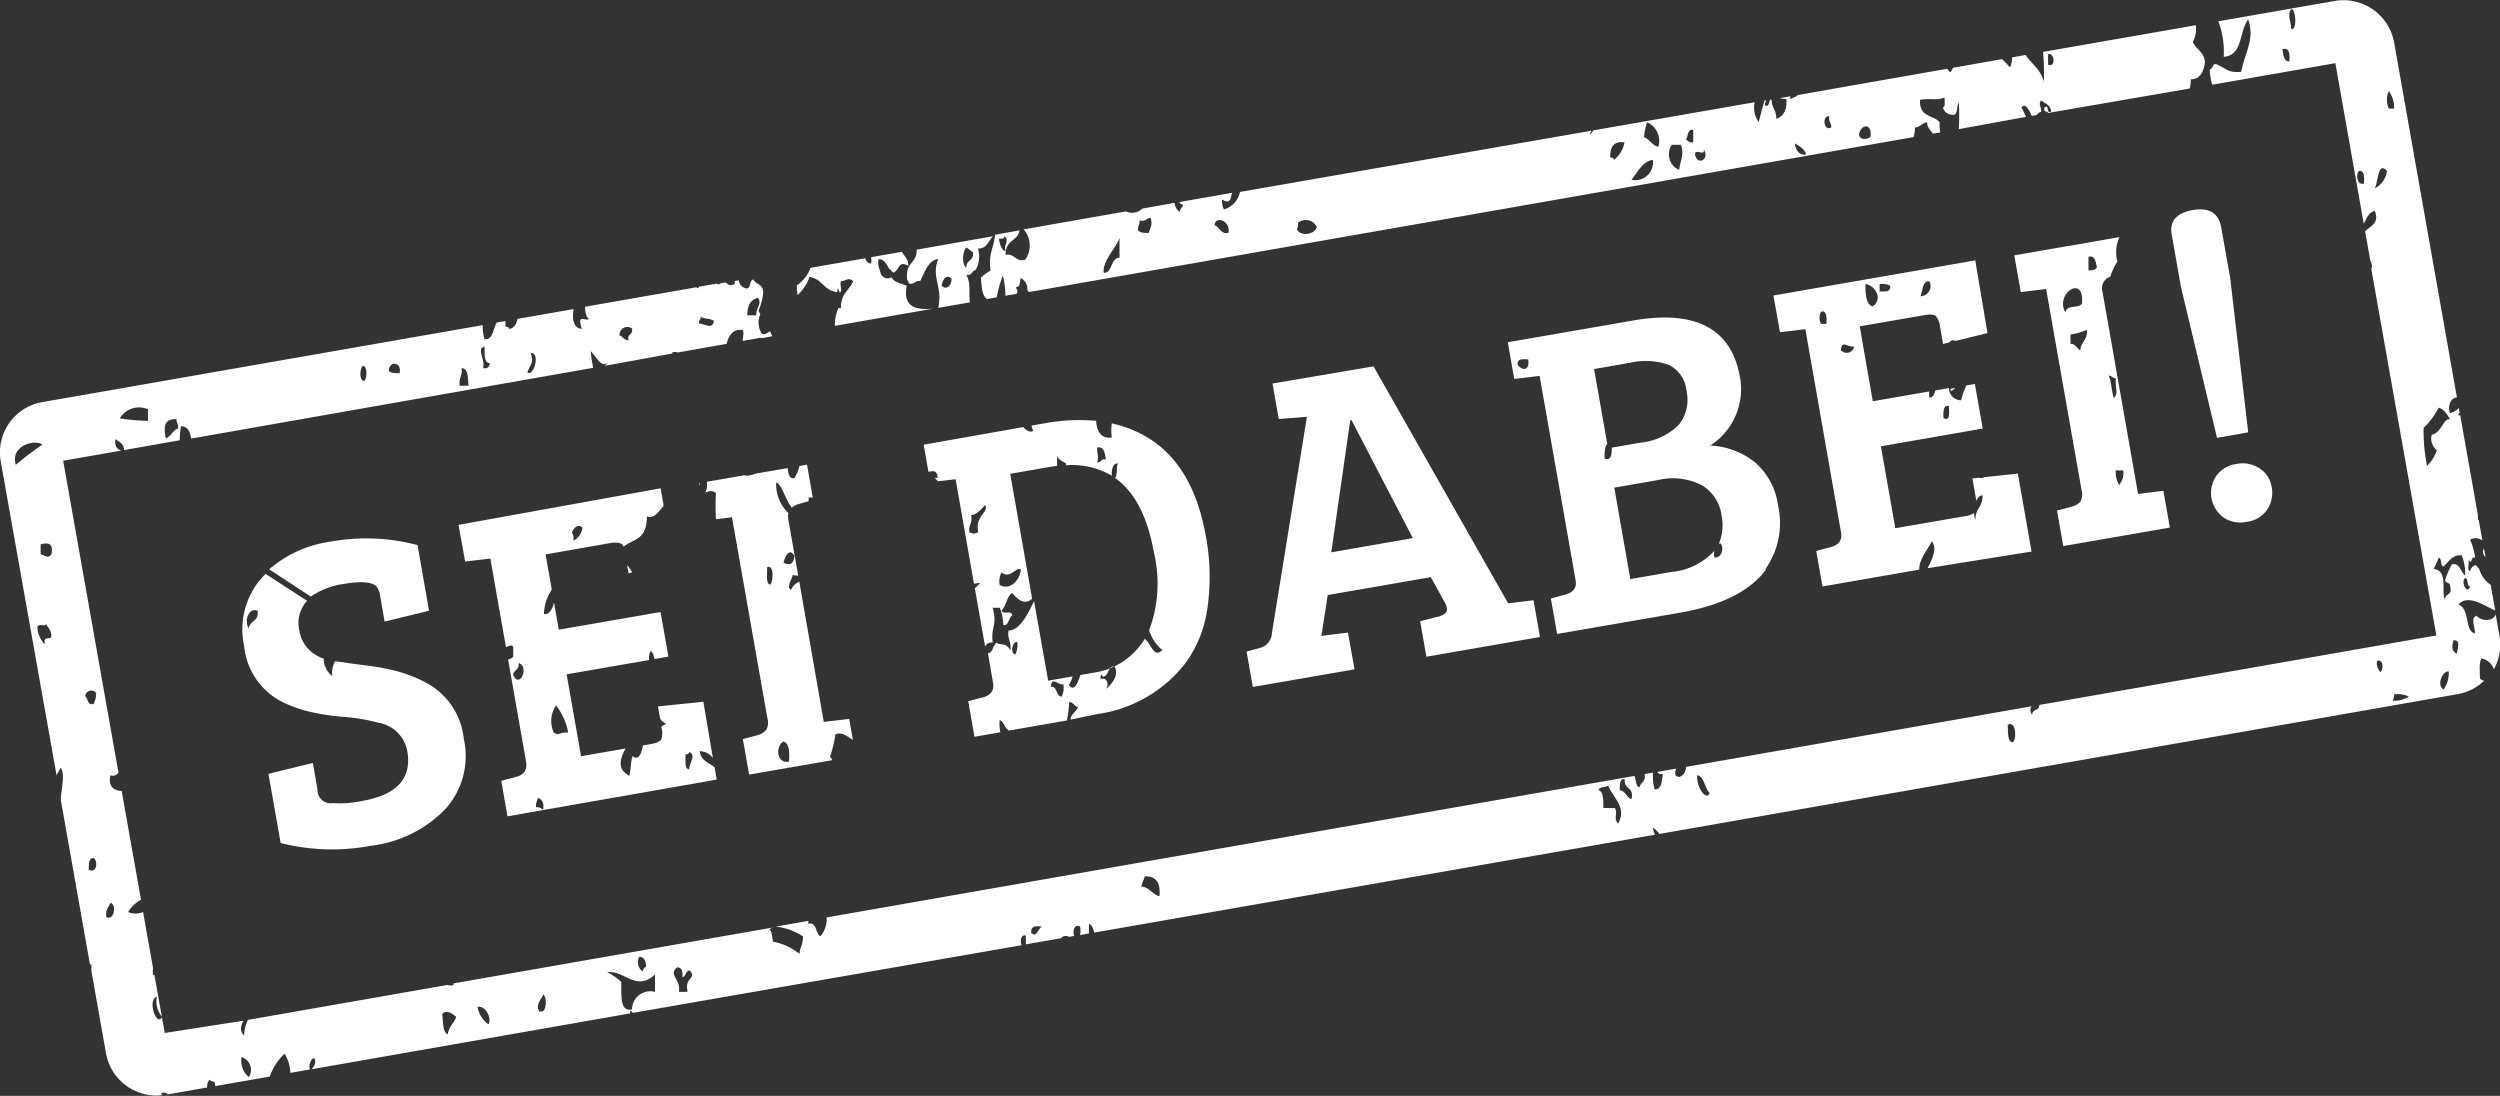 <svg id="bcf6b1aa-2c3a-482e-9ff1-c7b810ffab6d" data-name="Ebene 1" xmlns="http://www.w3.org/2000/svg" viewBox="0 0 204.24 89.53"><rect x="0" y="0" width="204.24" height="89.53" fill="#333333" stroke="none"/><defs><style>.a1a2a173-0d6d-408c-90c6-84ca560bf4f3{fill:#fff;}</style></defs><path class="a1a2a173-0d6d-408c-90c6-84ca560bf4f3" d="M610.09,405.11a8.61,8.61,0,0,1-2.36.17,1.07,1.07,0,0,1-1.25-1.09L606.1,402l-3.63.89,1,5.65a17.09,17.09,0,0,0,7.4.22,10.09,10.09,0,0,0,6.06-3,6.45,6.45,0,0,0,1.5-5.72,5.86,5.86,0,0,0-3.07-4.59,11.53,11.53,0,0,0-2.29-.92,18.24,18.24,0,0,0-2.42-.47c-.9-.11-1.75-.23-2.55-.35l-.19,0a1.89,1.89,0,0,0-.22,1.19,1.74,1.74,0,0,1-.7-1.42,3.07,3.07,0,0,1-.77-.38,2.78,2.78,0,0,1-1.21-1.85,2.69,2.69,0,0,1,.62-2.5l0,0c-1-.64-2.18-1.4-3.39-2.2-.12.12-.25.25-.37.39a6.39,6.39,0,0,0-1.38,5.54,5.72,5.72,0,0,0,3,4.48,10.42,10.42,0,0,0,2.36.86,20,20,0,0,0,2.81.42,15,15,0,0,1,2.77.47,2.86,2.86,0,0,1,2.38,2.32Q614.41,404.37,610.09,405.11ZM600.86,391c-.39-.6,0-1.74.73-1.43C601.69,390.48,601,390.29,600.86,391Z" transform="translate(-580.54 -339.67)"/><path class="a1a2a173-0d6d-408c-90c6-84ca560bf4f3" d="M608.66,387.37c1.43-.24,2.31-.16,2.66.24a1.73,1.73,0,0,1,.28.76l.36,2.08,3.63-.89-.94-5.36a16.38,16.38,0,0,0-7.12-.28,9.74,9.74,0,0,0-5,2.26l3.4,2.23A6.23,6.23,0,0,1,608.66,387.37Z" transform="translate(-580.54 -339.67)"/><path class="a1a2a173-0d6d-408c-90c6-84ca560bf4f3" d="M622.65,403.15l-1.16.31.51,2.9,17.09-3-.17-1c-.44-.39-1.09-.48-1.22-1.32a1.36,1.36,0,0,1,1.08.56L638,397l-3.71.38v0l.18,1a.91.91,0,0,0,.51.4,3.34,3.34,0,0,0-.4.25l0,.09a1.64,1.64,0,0,1,0,.91c-.09.2-.35.34-.78.41l-.74.13c-.11.7-.39,1.28-.83.86-.18.41-.13,1.16-.28,1.62-1-.54-.77-1.34-.31-2.23l-3.63.63-1.18-6.69,6.74-1.17a1.28,1.28,0,0,1,.11-.72c.21.07.26.38.34.64l1.13-.2-.65-3.64-8.31,1.44-.39-2.22c-.13.56-.39,1-.82.95a3.66,3.66,0,0,1,.64-2l-.51-2.88,5.33-.93c.46-.08.76,0,.91.1a.7.7,0,0,1,.14.21c.7-.65,1.89-.46,1.9-2.48.61.21.94-.38,1.37-.87l-.25-1.43L618,382.55l.54,3,.88-.11v0l1.18-.14,1.27,7.22c.22,0,.43-.26.6,0v.8a.72.72,0,0,1-.42.22l1.47,8.37C623.63,402.56,623.34,403,622.65,403.15Zm13.9-1.86c.17,0,.25,0,.29-.19.62.26,0,.9,0,1.42C636.46,402.51,636.55,401.83,636.55,401.29Zm-10.59-4a5.12,5.12,0,0,1,1,2.24c-.66-.09-.73.28-1.17,0A2.25,2.25,0,0,1,626,397.25Zm2.16-14.45a1.46,1.46,0,0,1-.72,1c0-.29,0-.56-.15-.61C627.37,382.77,627.85,382.41,628.12,382.8Zm-5.65,12c0-.48.51-.38.44-1C623.81,394.1,623,396,622.47,394.81Zm2,10c.29.12.55.33.44,1a.67.67,0,0,0-.58-.22C624.31,405.16,624.47,405.05,624.51,404.78Z" transform="translate(-580.54 -339.67)"/><path class="a1a2a173-0d6d-408c-90c6-84ca560bf4f3" d="M632.2,386.43a4.25,4.25,0,0,0-.43-.59l.12.67Z" transform="translate(-580.54 -339.67)"/><path class="a1a2a173-0d6d-408c-90c6-84ca560bf4f3" d="M638.1,381.56v0Z" transform="translate(-580.54 -339.67)"/><path class="a1a2a173-0d6d-408c-90c6-84ca560bf4f3" d="M641.43,378.54l0-.06-3.15.55a1.47,1.47,0,0,1-.13.91.73.73,0,0,1,.88,0,19.83,19.83,0,0,0,0,2.15l1.31-.16,2.9,16.45a1.23,1.23,0,0,1-.1.92,1.48,1.48,0,0,1-.74.44l-1.17.31.51,2.9,6.81-1.18a2.26,2.26,0,0,0-.2-.28,10.21,10.21,0,0,0,.44-1.83c.66-.25,1.08.31,1.42.44l-.29-1.7-2.08.25-2-11.46a1.3,1.3,0,0,0-.68.67c-.41-.28.12-.91.14-1.22a1.51,1.51,0,0,0,.45.05l-.8-4.53a1.54,1.54,0,0,1,0-.57,3.24,3.24,0,0,1-1-2.5c.48.15.72,1.36,1.28,2.06a1.32,1.32,0,0,1,.59-.31l.78-.22c0-.09,0-.19,0-.29a.79.79,0,0,1,.34,0l-.47-2.7-.62.11a3,3,0,0,1-.42,1c-.43.06-.49-.38-.54-.83l-2.61.45A2.23,2.23,0,0,1,641.43,378.54Zm4,6.47c0,.78-.44.9-.88.61C644.66,385.19,645,384.43,645.38,385Zm-.86,15.25c.43.15.49.8.43,1.63C644,402.09,643.87,400.69,644.52,400.26ZM643.21,386c.58-.2.5,1.09.28,1.42C643.08,387.42,643.23,386.59,643.21,386Z" transform="translate(-580.54 -339.67)"/><path class="a1a2a173-0d6d-408c-90c6-84ca560bf4f3" d="M637.68,379.13l0,.23a1.82,1.82,0,0,1,.07-.25Z" transform="translate(-580.54 -339.67)"/><path class="a1a2a173-0d6d-408c-90c6-84ca560bf4f3" d="M670.22,398a11,11,0,0,0,7.2-4.2,9.92,9.92,0,0,0,1.75-4.37,18,18,0,0,0-.14-6.08q-1-5.47-4.43-7.74a9.46,9.46,0,0,0-3.23-1.35,4.06,4.06,0,0,0,0,1.15c-.87.14-1.24-.52-1.28-1.36a15.59,15.59,0,0,0-4.2.2l-1.09.19a4.17,4.17,0,0,1,.13.42c-.18.18-.54,0-.79-.3L656,376l.39,2.22c.4-.11.76-.1.74.5a.66.66,0,0,0-.23,0,1.34,1.34,0,0,1,.26.27l1.45-.17,1.5,8.54a3.74,3.74,0,0,1,.5-.07,6,6,0,0,1-.43.44l.84,4.77a.53.53,0,0,1,.62-.32c-.17-1.35.4-1.33,0-2.86h.58a4.4,4.4,0,0,1,.29,1.42c.46.06.42-.62.73-.8-.06-.47-.77,0-.87-.41.38-.35.42-1.16.86-1.42.51.62,1.06,1,1.63.47l-1.79-10.2,3.2-.56.63-.09h0v-.81c.14.34.46.44.73.61a1.55,1.55,0,0,1,0,.15,6.41,6.41,0,0,1,3.75.86c-.07-.39.07-1.08.49-1-.16.28,0,1-.25,1.17q2.41,1.68,3.2,6.14a10.89,10.89,0,0,1-.4,6.31,3.42,3.42,0,0,0,1.08,1.62c-.73.7-.9-.54-1.44-.92a5.86,5.86,0,0,1-4.26,2.78l-1,.18c-.25.74-.49,1.37-.94.82a2.87,2.87,0,0,0,.31-.71l-2,.35-1.15-6.5c-.55,1.13-1.18,2.4-2.09,2.4-.1.75.25.87.15,1.62-.36-.65-.7-.39-1.16-.61-.27.24-.27.82-.67.84l.42,2.44c.11.59-.18,1-.86,1.18l-1.17.31.51,2.9,2.11-.37a3.75,3.75,0,0,1-.05-1c.35.13.4.67.72.81,0,0,0,0,0,.06l4.77-.83a8.88,8.88,0,0,0,.18-1.5c.35,0,.45.34.72.43-.16.4-.54.49-.61,1Zm-9.76-14.84c-.46.14-.29.14-.73,0-.07-.64.27-.72.15-1.42.39,0,.72-.35,1.15-.82C661.34,381.54,660.16,381.83,660.46,383.14Zm3.48,3.06c-.13,1-1,1.7-1.74,1.22a1.73,1.73,0,0,1,.15-1C663.11,387,663.54,385.94,663.94,386.2Zm6.23-8.76c.16-.65,0-.47,0-1.23.57-.12.63.45.72,1C670.49,377.06,670.52,377.5,670.17,377.44Zm.44,17.49c.56,0,.4-.95,1-.82.38.8-.33,1.5-.72,1.83.28-.38.08-1-.44-.81C670.42,394.77,670.61,394.72,670.61,394.93Zm-7.11-1.82c-.44,0-.29-1.1.15-1A1.76,1.76,0,0,1,663.5,393.11Zm3.78,3.45c-.48,0-.35-.87-.87-.8,0-.95.66-.05,1-.22A1.59,1.59,0,0,1,667.28,396.56Z" transform="translate(-580.54 -339.67)"/><path class="a1a2a173-0d6d-408c-90c6-84ca560bf4f3" d="M697.9,390.08l-1.34.34.51,2.9,9.28-1.61-.53-3-2.07.25h0l-11-19.36L684.5,371l.51,2.9,2.3-.18-2.86,17.67a1.3,1.3,0,0,1-.9,1.19l-1.17.32.51,2.89,8.31-1.44-.54-3-2.17.27.52-3.34,8.42-1.46,1.15,2.08c.19.37.22.63.1.8A1.46,1.46,0,0,1,697.9,390.08Zm-8.6-5.29L690.85,374l.11,0,5,9.63Z" transform="translate(-580.54 -339.67)"/><path class="a1a2a173-0d6d-408c-90c6-84ca560bf4f3" d="M708.41,388.25l-1.17.32.51,2.89,10.12-1.75c3-.53,5.17-1.53,6.53-3a6.12,6.12,0,0,0,.4-.49l0-.11,0,0a6.49,6.49,0,0,0,1-5.14,5.67,5.67,0,0,0-1.86-3.51,6.32,6.32,0,0,0-3.68-1.39,5.47,5.47,0,0,0,2.43-5.58q-1.05-6-8.82-4.62l-10.15,1.76.53,3,2.07-.25,2.93,16.63C709.39,387.67,709.1,388.06,708.41,388.25Zm-3.89-18.82c0-.52.49-.4.87-.4C705.54,370.11,704.75,369.89,704.52,369.43Zm16.66,12.33a3.91,3.91,0,0,1-.21,2.32.37.37,0,0,1,.15,0c.31.48,0,1.25-.54,1.11a4,4,0,0,1,0-.51,5.33,5.33,0,0,1-3.46,1.71l-3.39.59-1.31-7.47,3.56-.62a5.24,5.24,0,0,1,3.5.37A3.36,3.36,0,0,1,721.18,381.76Zm-7.49-12.45a5.73,5.73,0,0,1,3.16.16,2.61,2.61,0,0,1,1.47,2.14,3.25,3.25,0,0,1-.61,2.74,5.09,5.09,0,0,1-3.14,1.48l-2.35.41c0,.59-.06,1.07-.59.91,0-.55,0-1,.22-1.2l-1.08-6.13Z" transform="translate(-580.54 -339.67)"/><path class="a1a2a173-0d6d-408c-90c6-84ca560bf4f3" d="M746.51,384.73l-1.12-6.37-2.74.29a.59.59,0,0,1-.45.05l-.52.05.31,1.79a.15.15,0,0,1,0,.07c.12-.28.29-.48.52-.47,0,1-.6,1.05-.58,2a1.31,1.31,0,0,1-.11-.57,1.42,1.42,0,0,1-.64.25l-5.8,1-1.18-6.69,8.32-1.45-.64-3.64-.69.11a5.27,5.27,0,0,0-.43,1.22,1,1,0,0,1-1-1l-1.11.2c-.08.31-.18.59-.5.57a2.62,2.62,0,0,1,0-.49l-4.61.8-1.07-6.12,5.32-.92c.46-.08.76-.05.91.1a1.55,1.55,0,0,1,.33.83l.25,1.43.52-.13a.4.4,0,0,1,.37-.17l.13.05,2.61-.64-1-5.94-16.49,2.87.54,3,2.07-.25,2.92,16.63c.11.59-.18,1-.86,1.18l-1.17.31.51,2.9,7.92-1.38c-.09-.79.76-1.74,1-2.3.48.49.06,1.47-.34,2.19Zm-6.75-11.9c0,.53.14,1.28-.44,1C739.29,373.27,739.3,372.74,739.76,372.83Zm-1.6-10.18a.83.83,0,0,1-.73,1.22C737.63,363.41,737.59,362.61,738.16,362.65Zm-4.06.22c.36,0,.7,0,.87.18,0,.54-.49.42-.87.43Zm-1.16,0a1.25,1.25,0,0,1,1,1,.86.86,0,0,1-.43.83C733,364.53,732.93,363.76,732.94,362.87Zm-3.19,3.26h-.43a1,1,0,0,1,0-1C729.76,365,729.78,365.55,729.75,366.13Zm1.2,2.21c0-1,.58-.24,1.07-.36A.62.62,0,0,1,731,368.34Z" transform="translate(-580.54 -339.67)"/><path class="a1a2a173-0d6d-408c-90c6-84ca560bf4f3" d="M739.91,371.62a1,1,0,0,0,.37-.25l-.4.06Z" transform="translate(-580.54 -339.67)"/><path class="a1a2a173-0d6d-408c-90c6-84ca560bf4f3" d="M749.76,381.07l-1.17.31.51,2.9,8.71-1.51-.53-3-2.07.25-2.9-16.49a1,1,0,0,1,.64-1.26,4.65,4.65,0,0,1,.57-1.23,3,3,0,0,1,.17-2l-4.22.74h-.05l-4.32.75.53,3,2.07-.25,2.9,16.45a1.23,1.23,0,0,1-.1.92A1.48,1.48,0,0,1,749.76,381.07Zm3.92-1.76a2,2,0,0,1-.29-1.21H754C754.09,378.79,753.81,379,753.68,379.31Zm-.29-8.74c-.06.95.25,1.14-.15,1.62-.21-.52-.19-1.36-.43-1.83C753.06,370.33,753.12,370.6,753.39,370.57Zm-2.23-9.93c.54-.11.6.41.69.91a.76.76,0,0,1-.69.19Zm-1.88,4.56c-.9-1.56,1.58-3.17,1.35-.73C750.33,364.92,749.39,364.5,749.28,365.2Zm1.22,3.1c-.29-.16-.39-.55-.81-.54V367a4.81,4.81,0,0,0,1.34-.39C751.09,367.52,750.53,367.56,750.5,368.3Z" transform="translate(-580.54 -339.67)"/><path class="a1a2a173-0d6d-408c-90c6-84ca560bf4f3" d="M761.6,378.55a2.48,2.48,0,0,0,.57,3.38,2.45,2.45,0,0,0,1.92.37,2.33,2.33,0,0,0,1.67-1,2.44,2.44,0,0,0,.37-1.83,2.23,2.23,0,0,0-1-1.54,2.49,2.49,0,0,0-1.9-.35A2.37,2.37,0,0,0,761.6,378.55Z" transform="translate(-580.54 -339.67)"/><path class="a1a2a173-0d6d-408c-90c6-84ca560bf4f3" d="M762,358.23c-.21-1.17-1-1.63-2.32-1.4s-1.92.91-1.72,2l.75,4.26,2.95,12.35,2.55-.45-1.47-12.6Z" transform="translate(-580.54 -339.67)"/><path class="a1a2a173-0d6d-408c-90c6-84ca560bf4f3" d="M784.72,391.52l-.29-1.65c-.25.64-1.24.52-1.56.1-.53.17-.12.92-.13,1.45-.87-.18-.39-2-1.35-2.36.76-.9,2.17.13,3,.49l-.37-2.1a2.34,2.34,0,0,1-.94-1.31c-.11-.08-.17-.23-.29-.31a.68.68,0,0,0-.45.48c-.29,0-.05-.64-.13-.91.36.49.1-.28.54-.17a5.42,5.42,0,0,0-.41-1.47.91.91,0,0,1,1,.06l-.3-1.68-.06,0v-.36l-1.45-8.18-.16,0a.75.75,0,0,1,.11-.22l-.07-.38a1.35,1.35,0,0,1-.72.42c-.18-.55,0-1.22.57-1.28l-5.13-29a4.21,4.21,0,0,0-4.87-3.39l-9.49,1.66a7.11,7.11,0,0,1,.44,2.9c1.59-.11,1.24-2.09,2-3.05.57,1.61-.3,2.75-.57,4.28-1.06.09-1.17-.23-2-.61-.39-.14-.28.4-.57.4a4,4,0,0,0,.21,1.26l10.05-1.76,2.32,13.12c.23-.45.42-.95.9-1.05.4,1-.31,1.2-.79,1.67l.44,2.47s0,0,0-.06a.85.85,0,0,1,.07.69l5.31,29.91-32.43,5.68c0,.5-.57.3-.59.8a.57.57,0,0,1-.05-.69l-28.23,4.95c0,.55-.51,1.07-.86.68a.83.83,0,0,1,.07-.54l-1.56.27a.35.35,0,0,0,.46.15c-.09.62-.1,1.32-.68,1.28a4.4,4.4,0,0,1-.13-1.37l-.68.12c.11.68-.33.62-.41,1.08-.32-.07-.29-.61-.42-.93l-66,11.56a2.2,2.2,0,0,1-.49,1.53c-.45-.2-.3-1.22-1-1a2.08,2.08,0,0,1,0-.25l-2.66.47a5,5,0,0,1,2.23.81c-.06.9-.26.83-.29,1.42a4.88,4.88,0,0,0-2.17-1c-.08-.38-.07-.86-.3-1a.84.84,0,0,1,.31-.16l-26.11,4.57v.12a.5.5,0,0,1-.46,0l-16.33,2.86a3.13,3.13,0,0,0-.32,1.27c-.39-.37-.26-.78-.06-1.2L594,424.06l-.23-1.29c-.46.81-1.21-1.45-.42-1.67a2,2,0,0,0,.41,1.62l-.61-3.41-.11,0a2.52,2.52,0,0,1,0-.56l-.81-4.57a1.53,1.53,0,0,1-1.22,0,2.61,2.61,0,0,1,1.05-1l-1.58-8.89c-.48,0-1.16-.28-.92-1.28a.57.57,0,0,0,.66-.21l-4.52-25.49,4.75-.83c-.31-.11-.56-.3-.48-.94.28.24.68.32.71.9l4.54-.8a8.77,8.77,0,0,1,.1-1.14c.53,0,.75.38.84,1L629,369.72a11.27,11.27,0,0,1-.2-1.37c.43.43.87,1.4,1.33.95a1.23,1.23,0,0,0-.14.25l5.47-1s0,0,0-.08a.51.51,0,0,1,.44,0l4-.71c.19-.72.53-1.23,1.32-1.13.13.26,0,.54,0,.89l1.25-.22,0,0a.33.33,0,0,1,.29,0l.87-.16v0l-.17-.39c-.17,0-.41.37-.69.17a1.68,1.68,0,0,1-.11-1.59c-.06-.1-.1-.18-.16-.27a5,5,0,0,0,.39-1.46c0-.78-.59-.64-.79-1.09-.35,0-.19.7-.55.73a.76.76,0,0,1-.66-.67l-.33.06a.8.8,0,0,1,0,.24c-.49.24-.48,0-.77-.12l-.48.09.06,0c-.07.09-.17.07-.27,0l-1.49.26a.48.48,0,0,0,0,.12.37.37,0,0,1-.19-.08l-9.08,1.59c0,.44.08.83.32,1-.33.22-1-.5-.59.81-.7-.07-.8-.8-.67-1.62l-4.58.8c-.09.48-.32.76-.68.83,0-.19-.19-.15-.31-.2a3.45,3.45,0,0,0,0-.45l-.71.12c-.3.51-.3,1.43-1,1.36a3.7,3.7,0,0,1-.14-1.15L584,372.52a4.17,4.17,0,0,0-3.4,4.84L585.16,403c.12-.23.25-.44.35-.62.38.65,0,1.83,0,2.66l2.38,13.42H588a2.74,2.74,0,0,1,0,.49l1.2,6.77a4.19,4.19,0,0,0,4.55,3.43,1.09,1.09,0,0,1,0-.18c.25-.09.4,0,.49.11l3.23-.57a.82.82,0,0,1,.19-.64.53.53,0,0,0,.41.18,2.57,2.57,0,0,1,.06.35l4.45-.78a4.63,4.63,0,0,1,1.21-1.87,3.19,3.19,0,0,1,.47,1.57l1.6-.28c-.13-.31.09-1,.4-.89.11.55-.13.62-.24.87l26-4.56c0-.08,0-.15,0-.22a.48.48,0,0,1,.22.18L664,416.89c-.13-.34-.07-.9.35-.79,0,.19,0,.51,0,.72l2.87-.5a.51.51,0,0,1,.66-.11l.42-.08c-.15-.38,0-1,.48-.77a1.93,1.93,0,0,1,0,.7l.72-.13c0-.24,0-.51,0-.77.18,0,.37.35.43.7l45.82-8a2,2,0,0,1-.18-.57,1.71,1.71,0,0,1,.53.51l65.21-11.42a4.17,4.17,0,0,0,2.18-1.1.46.46,0,0,1-.35-.19c0-.56-.09-1.32.14-1.63a1.37,1.37,0,0,1,1,.88A4.1,4.1,0,0,0,784.72,391.52Zm-17.15-46.83c-.44,0-.49-.52-.57-1C767.53,343.53,767.63,344,767.57,344.69Zm.15-2.64c0-.63-.35-1.15,0-1.63C768.09,340.34,768.24,342.19,767.72,342.05Zm5.95,12.61c-.55.18-.68-.67-.44-1C773.69,353.54,773.7,354.06,773.67,354.66Zm.87.4c.3-.48.24-2.26,1-1.43A1.81,1.81,0,0,1,774.54,355.06Zm1.16-6.52a1.68,1.68,0,0,1,0-1.42,2.31,2.31,0,0,1,.43,1.42ZM642.46,364c.37.52-.17.79-.14,1.43h-.73C641.59,364.58,641.9,364.14,642.46,364Zm-4.67,1.56c.31.18.81.11,1.08.34-.15.75-.82.19-1.22.2C637.61,365.84,637.77,365.83,637.79,365.6Zm-5.62.91c.11.62-.39.39-.29,1-.36,0-.45-.32-.73-.4A.64.64,0,0,1,632.17,366.51Zm-8.27,2.05c.75-.1.35,1.8-.27,1.62C623.77,369.54,624.22,369.33,623.9,368.56Zm-3.77-.61c0,.69-.06,1.44.45,1.43-.07.18-.13.37-.29.41H620C620.22,369.06,619.42,368.09,620.13,368Zm-1.88,1.84c.55,0,.51.79.57,1.43h-.72C618,370.51,618.33,370.43,618.25,369.79Zm-5.07.41c-.36,0-.7,0-.87-.2C612.28,369.19,613.41,369.13,613.18,370.2Zm-3-.6c.39,0,.35,1,.14,1.22C609.88,370.83,609.93,369.87,610.14,369.6Zm-15.23,4.31c0,.36.18.42.14.8-.42.14-.59.65-1,.82C593.87,374.44,594,373.91,594.91,373.91Zm-2.32-.82v1a16.42,16.42,0,0,1-2.3-.2A1.82,1.82,0,0,1,592.59,373.09ZM584,376a22.39,22.39,0,0,0-2.17,1.65C581.36,376,583.49,375.55,584,376Zm.16,16.28a2.25,2.25,0,0,1-.57-1.43c.33-.29.61.09.72-.2.16.32.41.5.43,1C584.67,392,584.06,391.57,584.2,392.23Zm.56-7.33c-.26.41-.52.07-.86,0v-.81C584.43,384,584.9,384,584.76,384.9Zm3.65,11.4c.05.42-.1.53-.15.8-.54.24-.46-.41-.72-.6A.5.5,0,0,1,588.41,396.3Zm-.58,14.44c0-.57,0-1.1.44-1C588.56,410.13,588.42,411,587.83,410.74Zm1.45,3.86c-.11-.69.17-.85.31-1.21C590.06,413.47,589.9,414.88,589.28,414.6Zm11.62,13a1.69,1.69,0,0,1-.58-1.62A1.09,1.09,0,0,1,600.9,427.61Zm31.89-9.82c.36,0,.56.3.58.81a.53.53,0,0,0-.29.4A.94.94,0,0,1,632.79,417.79Zm-15.66,6.33c-.39-.18-.33-1-.43-1.63.34-.45.88,0,1.15.21C617.66,423.23,617.25,423.46,617.13,424.12Zm3.34-.81a2.23,2.23,0,0,1-.88-1.43C620.23,421.83,620.69,422.78,620.47,423.31Zm4.2-1c-.4-.6.13-1,.29-1.43C625.25,421.08,625.2,422.54,624.67,422.28Zm9.42-1.65a1.5,1.5,0,0,0-1.88,1.43c-1,.23-.85-1.11-.88-2.24a5,5,0,0,0-1.15-.8c1.49-.15,2.35,1.63,3.91.19Zm2.62,0H636c.18-1.1-.89-1.33-.15-2,.38,0,.48.28.44.81.33-.08.38-.89.72-.4S636.46,419.6,636.71,420.63Zm28.13-4.74c-.1-.72.42-.62.86-.6C665.39,415.5,665.15,416.34,664.84,415.89Zm10.43-3.07c-.54-.19-.83-.74-1.45-.8.06-.3.21-.52.28-.82C674.85,411.24,675.36,411.62,675.27,412.82Zm37.5-5.94c-.4-.4,0-.84-.26-1.27h-.94c0-.75,0-1.34-.41-1.47.13-.3.57-.19.8-.36C712.28,404.8,713.45,405.59,712.77,406.88Zm1.08-2c-.38-.14-.49-.67-.94-.72,0-.51,0-1,.41-.9C713.19,404.19,714,403.93,713.85,404.86ZM719.2,403c.59.11.59,1.07,1,1.43C720,405.18,719.09,404,719.2,403Zm25.8-2.69c-.47,0-.4-.79-.44-1.42C745.22,398.49,745.31,400,745,400.28Zm30-5.74a1.08,1.08,0,0,1-.27-.91C775.25,393.49,775.26,394.27,775.05,394.54Zm1,2.37a1.05,1.05,0,0,0,.13-.54,2.1,2.1,0,0,1,1.21.18A2.18,2.18,0,0,1,776,396.91Zm6.33-9.32c-.28.64-.76-.46-.4-.73C782.21,386.91,782.05,387.55,782.33,387.59Zm-3.79-13a5.58,5.58,0,0,0,1.22-1.64c.46.11.68.53.94.93-.56-.09-.69,1.13-1.49,1.27a1.19,1.19,0,0,0,.41,1.27,3.22,3.22,0,0,1-.8,1.28A14.41,14.41,0,0,1,778.54,374.63ZM780.17,396c-.59-.32-.11-1.52.42-1.48A2.29,2.29,0,0,1,780.17,396Zm1.08-2.93c-.39-.19-.45-.55-.26-1.09C781.56,391.91,781.34,392.64,781.25,393.07Zm-.4-7.3a6.85,6.85,0,0,0-.55,1.28c0,.34.45.13.41.54.19.81-.46.49-.41,1.1-.37-.58.31-2.4-.94-2.54a6.81,6.81,0,0,0,.41-.91c.27,0,.12.67.39.71.45-.37.73-1,1.49-.91a3.78,3.78,0,0,1,.28,1.64C781.55,386.41,781.53,385.64,780.85,385.77Z" transform="translate(-580.54 -339.67)"/><path class="a1a2a173-0d6d-408c-90c6-84ca560bf4f3" d="M646.68,362.3c1.08.17,1.09,1.07,2.25,1.24a3.26,3.26,0,0,0,.05-.33,2,2,0,0,1,.15.35c.26,0,0-.66.11-.92.42,0,.58-.36,1,0-.3.76-1,.95-1,2.2l-.21,0a3.37,3.37,0,0,0-.28,1.45l8-1.4c-1.1.08-2.52.06-2.13-1.87-.45-.21-1-.23-1.26-.71-.37.27-.87,0-.94-.57a1.41,1.41,0,0,1-.1-.9c.49,0,.65.46.88.81a.32.32,0,0,1,.2.21,1.48,1.48,0,0,0,.13.08c.59-.28.34-1,1.22-.56,0-.57-.34-.78-.53-1.14l-2.51.44a2.25,2.25,0,0,1,0,.52c-.23,0-.41-.18-.49-.43l-4.46.78a3,3,0,0,1-1.12,1.43c0,.27,0,.55.07.79A3.84,3.84,0,0,0,646.68,362.3Z" transform="translate(-580.54 -339.67)"/><path class="a1a2a173-0d6d-408c-90c6-84ca560bf4f3" d="M783.47,384.47a.57.57,0,0,0-.07.38.6.6,0,0,0,.2.33Z" transform="translate(-580.54 -339.67)"/><path class="a1a2a173-0d6d-408c-90c6-84ca560bf4f3" d="M644.69,361.9h0Z" transform="translate(-580.54 -339.67)"/><path class="a1a2a173-0d6d-408c-90c6-84ca560bf4f3" d="M661.46,361.78a4.4,4.4,0,0,0-.79.57c.09.79.06,1.41.5,1.75l.8-.14a9.53,9.53,0,0,1,.5-1.78,7.2,7.2,0,0,1,.21,1.65l.93-.16.06-.18c0-.11-.09-.22-.13-.32a.42.42,0,0,1,.25-.12,6.13,6.13,0,0,0,.13-.67,1,1,0,0,1,.55,1l.13.15,72.27-12.66a2.55,2.55,0,0,0,.11-.79c.42,0,.61-.39,1-.42,0,.47.3.64.46.93l.61-.1a4.31,4.31,0,0,1-.05-.83c-.51-.63-1.67-.36-1.6-1.83.79-.16,1.46.08,2-.21,0,.33.09.79-.13.82a.77.77,0,0,0,.72.6c.55.16.36-.71.58-1a21.2,21.2,0,0,1,0,2.18l5.48-1a6.54,6.54,0,0,0-.37-.79c.36-.38.64.26.85.71l.38-.07a.91.91,0,0,1,.39-.28c0-.46-.26-.57,0-.92.3.29.76.32.81.92-.44.21-.1-.6-.53-.36-.14.46.21.27.28.47l11.57-2a2.65,2.65,0,0,0,.09-.75c.71,0,1.06-.56,1.16-1.43-.11-.85-.71-1-1-1.62a2.24,2.24,0,0,0,.25-1.37l-12.48,2.18a19,19,0,0,1,.06,2.47c-.2-1-1-1.48-1.49-2.22l-1.11.2a1.64,1.64,0,0,1-.16.81c-.25-.26-.45-.49-.66-.67l-4,.71a1,1,0,0,1-.23.37l-.25-.29-12.18,2.14a1.61,1.61,0,0,1-.69.32c0-.08.07-.15.1-.22l-.91.16a2.15,2.15,0,0,0,.55.06c.07,1-.29,1.42-.82,1.64,0-.75-.38-.89-.39-1.58h-.1c-.13.18-.08.61-.45.48a1.34,1.34,0,0,1,.11-.42l-.13,0c-.17.57-.33,1.18-.48,1.78a2.06,2.06,0,0,1-.33-1.63l-13.18,2.3c-.09.13-.18.26-.27.37,0-.12.08-.23.11-.34l-28.71,5,0,0a1.87,1.87,0,0,1-1.31,1.43,1.5,1.5,0,0,1-.15-.81c.71.44.68-.1.82-.55l-4.32.76c.07.12.15.22.32.2-.06.27-.26.33-.29.6a1,1,0,0,1-.41-.74l-2.63.47a1.21,1.21,0,0,1-1.35.23l-8.35,1.47a2,2,0,0,1,.12,2.48c-.78.22-.87-.55-1.6-.4,0-1.28,1-1.08,1.14-2l-2,.36C661.75,359.89,661.27,360.36,661.46,361.78Zm86.4-16.84v-.83C748.36,343.89,748.54,345.25,747.86,344.94Zm-14.5,5.89c-.17.23-.93.34-.94-.19C732.55,349.84,733.48,349.66,733.36,350.83ZM730,349.18c-.11.52.19.48.14.91C729.5,350.42,729.38,349.05,730,349.18Zm-1.89,3.11c-.59.08-.85-.31-.94-.91C727.53,351.61,727.94,351.79,728.1,352.29Zm-8.36-.38c.46.79-.53,1.32-.73.4C719,351.75,719.8,352.46,719.74,351.91Zm-.88-1.63v1c-.31.1-.39-.12-.59-.19C718.45,350.78,718.41,350.18,718.86,350.28Zm-1.74,1.22h.73c.3.77-.05,1.29-.14,2.05A1.38,1.38,0,0,1,717.12,351.5Zm-2-1.83a1.65,1.65,0,0,1,.88,2c-.49-.13-.72-.62-1.16-.8A6,6,0,0,1,715.09,349.67Zm.44,3.06a1.45,1.45,0,0,1-1.74,1.63C714.32,353.74,714.69,352.91,715.53,352.73Zm-2.32-1.43a2.27,2.27,0,0,1-.87,1.44c0-.21-.18-.17-.29-.22C712.06,351.58,712.46,351.2,713.21,351.3Zm-26.63,6.54a1,1,0,0,1,1.49.36c-.1.65-1.39.82-1.62.18A.87.87,0,0,0,686.58,357.84Zm-5.69.84c-.66.18-.74-.47-1.16-.6C679.82,357.21,681.13,357.77,680.89,358.68Zm-7.25-1c.44.15.52-.21.86-.21.17.62,0,.7-.15,1.23-.36,0-.7,0-.87-.21C673.47,358.14,673.66,358.07,673.64,357.68ZM672,359.11v1.62c-.75,0-.55,1.25-1.29,1.23C670.59,361,671.67,360,672,359.11Zm-9.44-.14c.55.26-.13.92.14,1.1-.16.38-.54-.48-.54-.91C662.38,359.18,662.57,359.19,662.59,359Z" transform="translate(-580.54 -339.67)"/><path class="a1a2a173-0d6d-408c-90c6-84ca560bf4f3" d="M654.65,362.46c0,.15.13.17.13.36.46.15.51-.27.94-.19.38-.75.64-1.67,1.47-1.81-.6,1.59.39,2.2,0,4l2.6-.45c-.15-.65.12-1.5-.31-2.25.44.11.47-.32.77-.4a2.18,2.18,0,0,0,.18-1.75c.69.05.87-.6,1.22-1l-6.23,1.1a.61.61,0,0,1,0,.25C655.32,361.2,654.5,361.17,654.65,362.46Zm4.84-2.57c.19.1.34.28.54.38.09.77-.56.57-.54,1.26C659.08,361.29,659.18,360.17,659.49,359.89Zm-1.21,2.56c0,.62-.5.95-.81.54C657.53,362.52,657.9,362,658.28,362.45Z" transform="translate(-580.54 -339.67)"/></svg>
